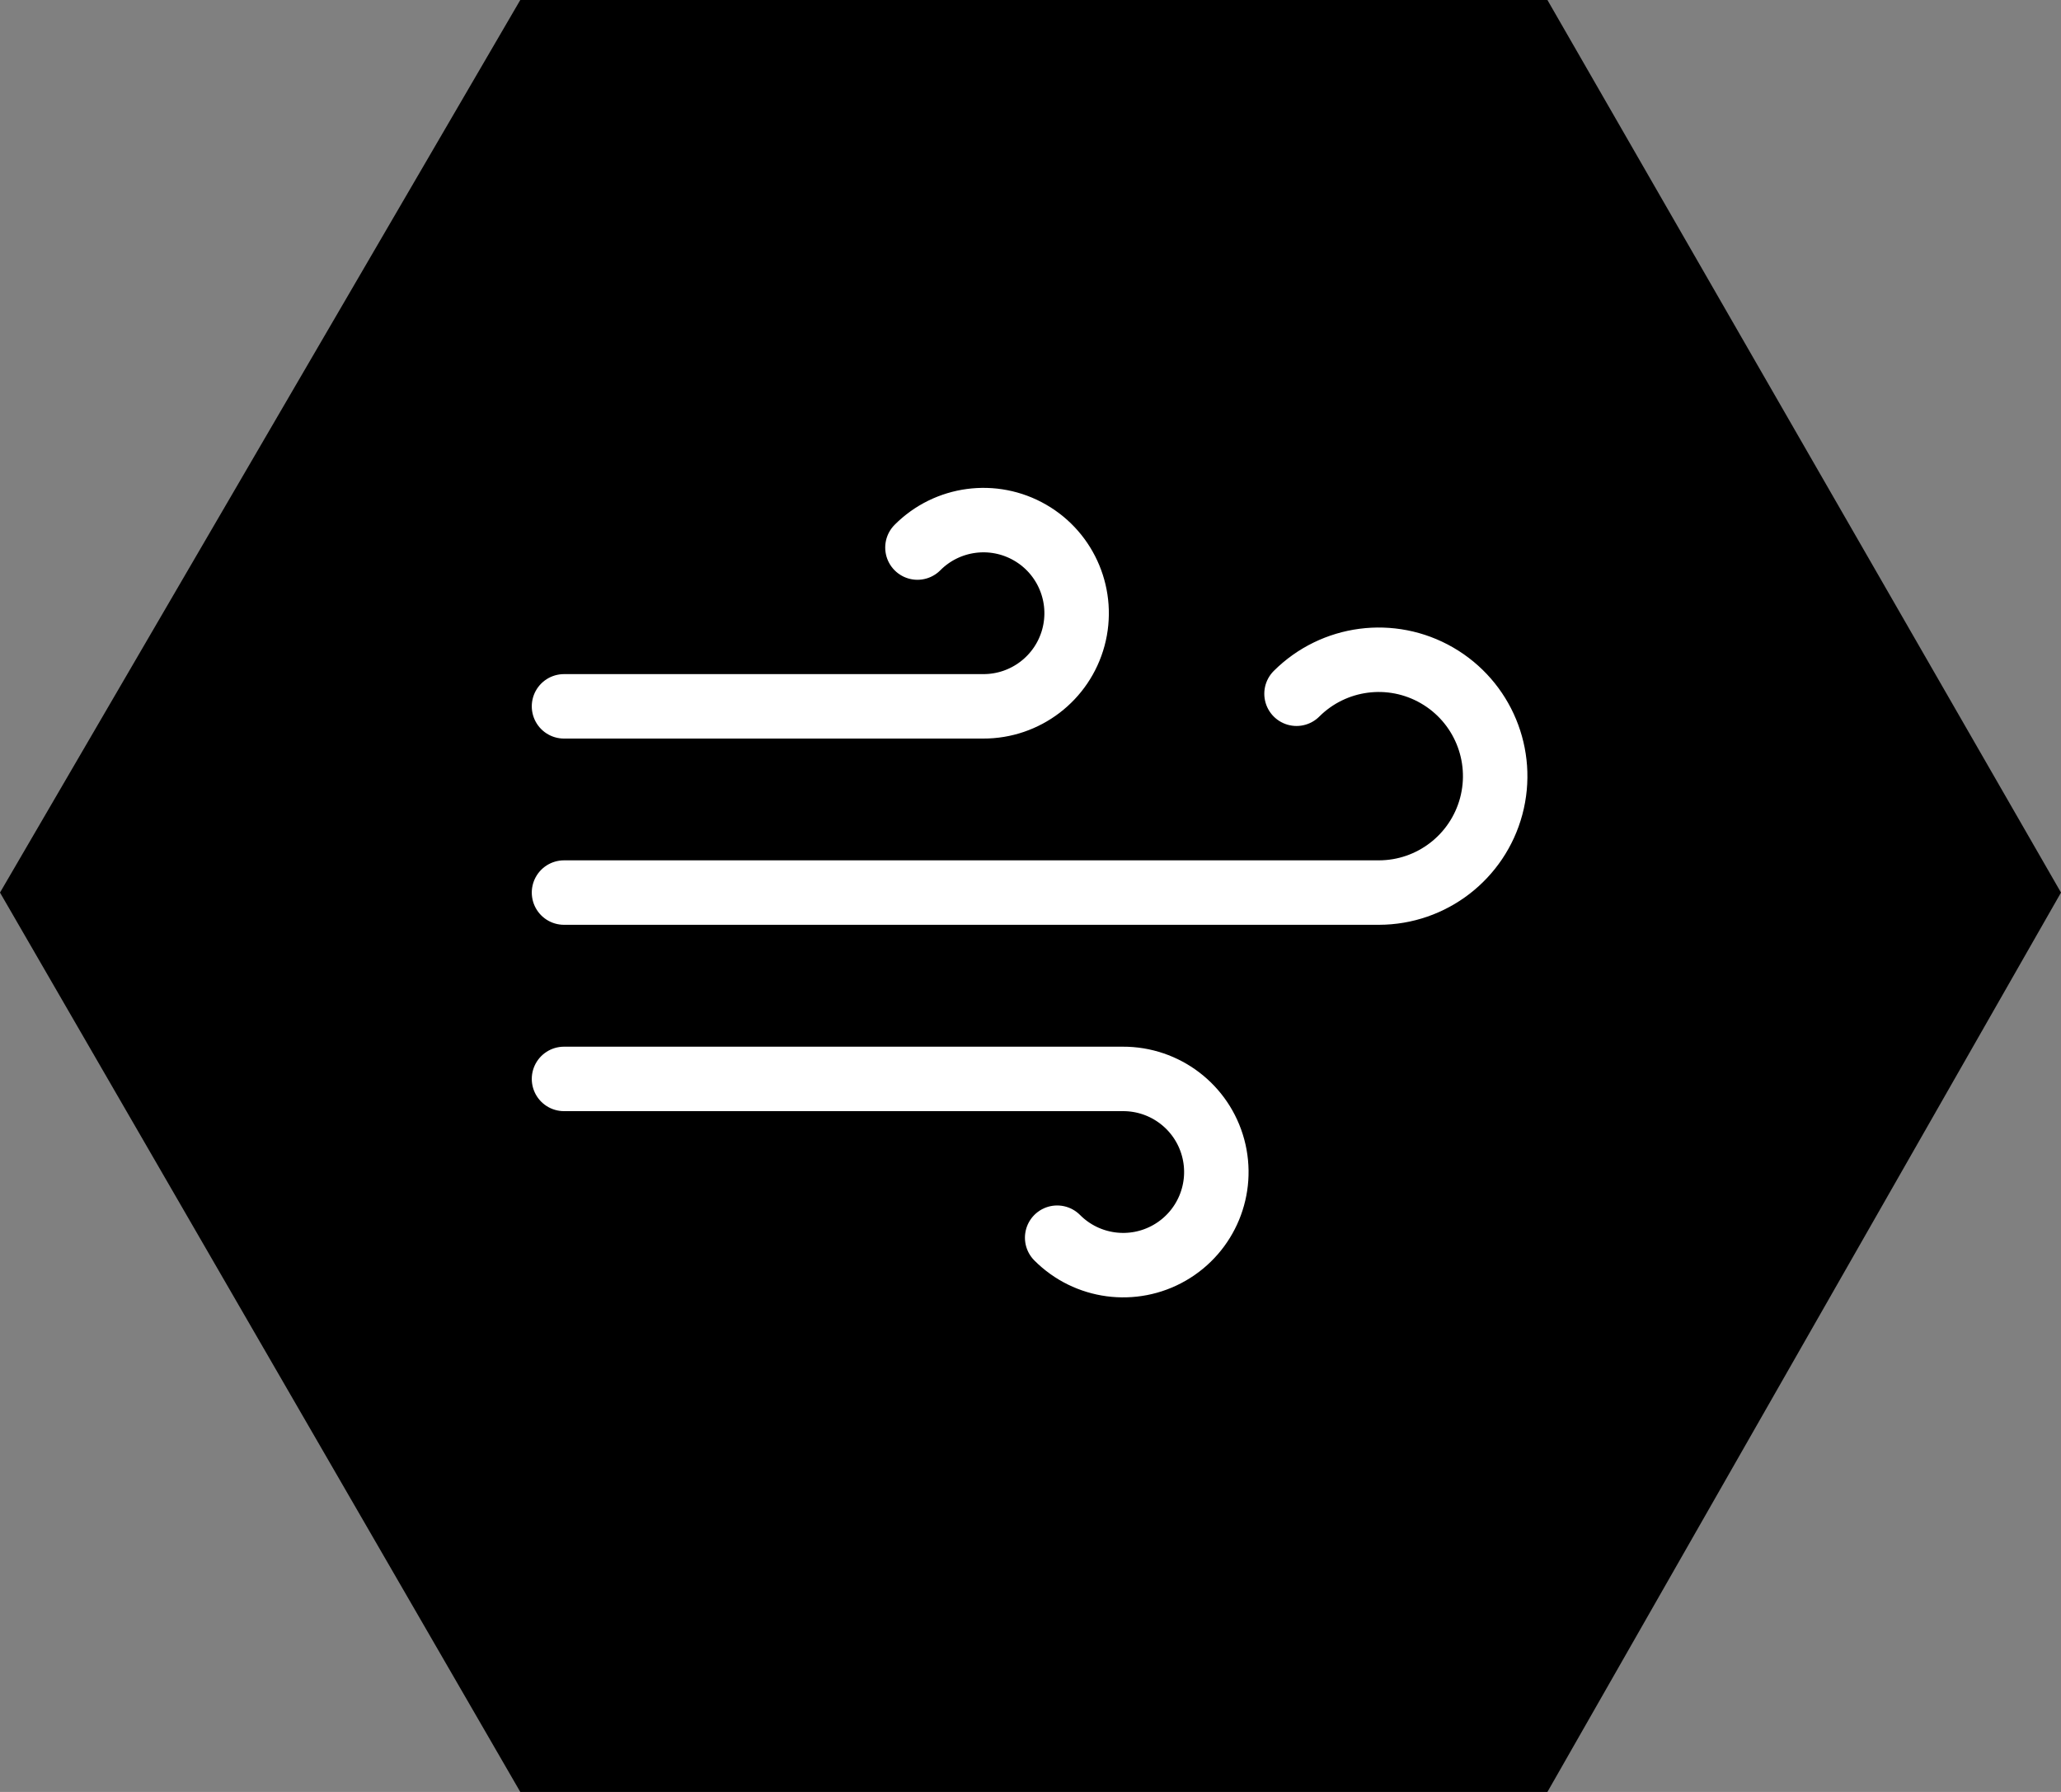 <svg width="95.912px" height="83.402px" viewBox="0 0 95.912 83.402" version="1.1" xmlns="http://www.w3.org/2000/svg" xmlns:xlink="http://www.w3.org/1999/xlink">
    <rect x="0" y="0" width="95.912" height="83.402" fill="#808080" stroke="none"/>
    <g id="Page-1" stroke="none" stroke-width="1" fill="none" fill-rule="evenodd">
        <g id="Group_84">
            <g id="Group_82-2" transform="translate(0, 0)" fill="#000000" fill-rule="nonzero">
                <g id="hEX-26" transform="translate(47.956, 41.701) rotate(90) translate(-47.956, -41.701) translate(6.255, -6.255)">
                    <polygon id="Path_28-23" points="0 23.9 0 71.7 41.543 95.912 83.402 71.7 83.402 23.9 41.543 7.88377399e-14"></polygon>
                </g>
            </g>
            <path d="M42.695,25.485 C44.081,24.092 46.231,23.805 47.933,24.787 C49.636,25.768 50.464,27.773 49.953,29.67 C49.441,31.567 47.716,32.883 45.751,32.875 L26.247,32.875 M49.197,57.606 C50.583,58.999 52.733,59.286 54.435,58.304 C56.138,57.323 56.966,55.318 56.455,53.421 C55.943,51.524 54.218,50.208 52.253,50.216 L26.247,50.216 M60.336,32.289 C62.071,30.559 64.751,30.208 66.872,31.434 C68.994,32.659 70.029,35.156 69.397,37.523 C68.764,39.89 66.622,41.539 64.172,41.543 L26.247,41.543" id="Icon_feather-wind-2" stroke="#FFFFFF" stroke-width="3" stroke-linecap="round" stroke-linejoin="round"></path>
        </g>
    </g>
</svg>